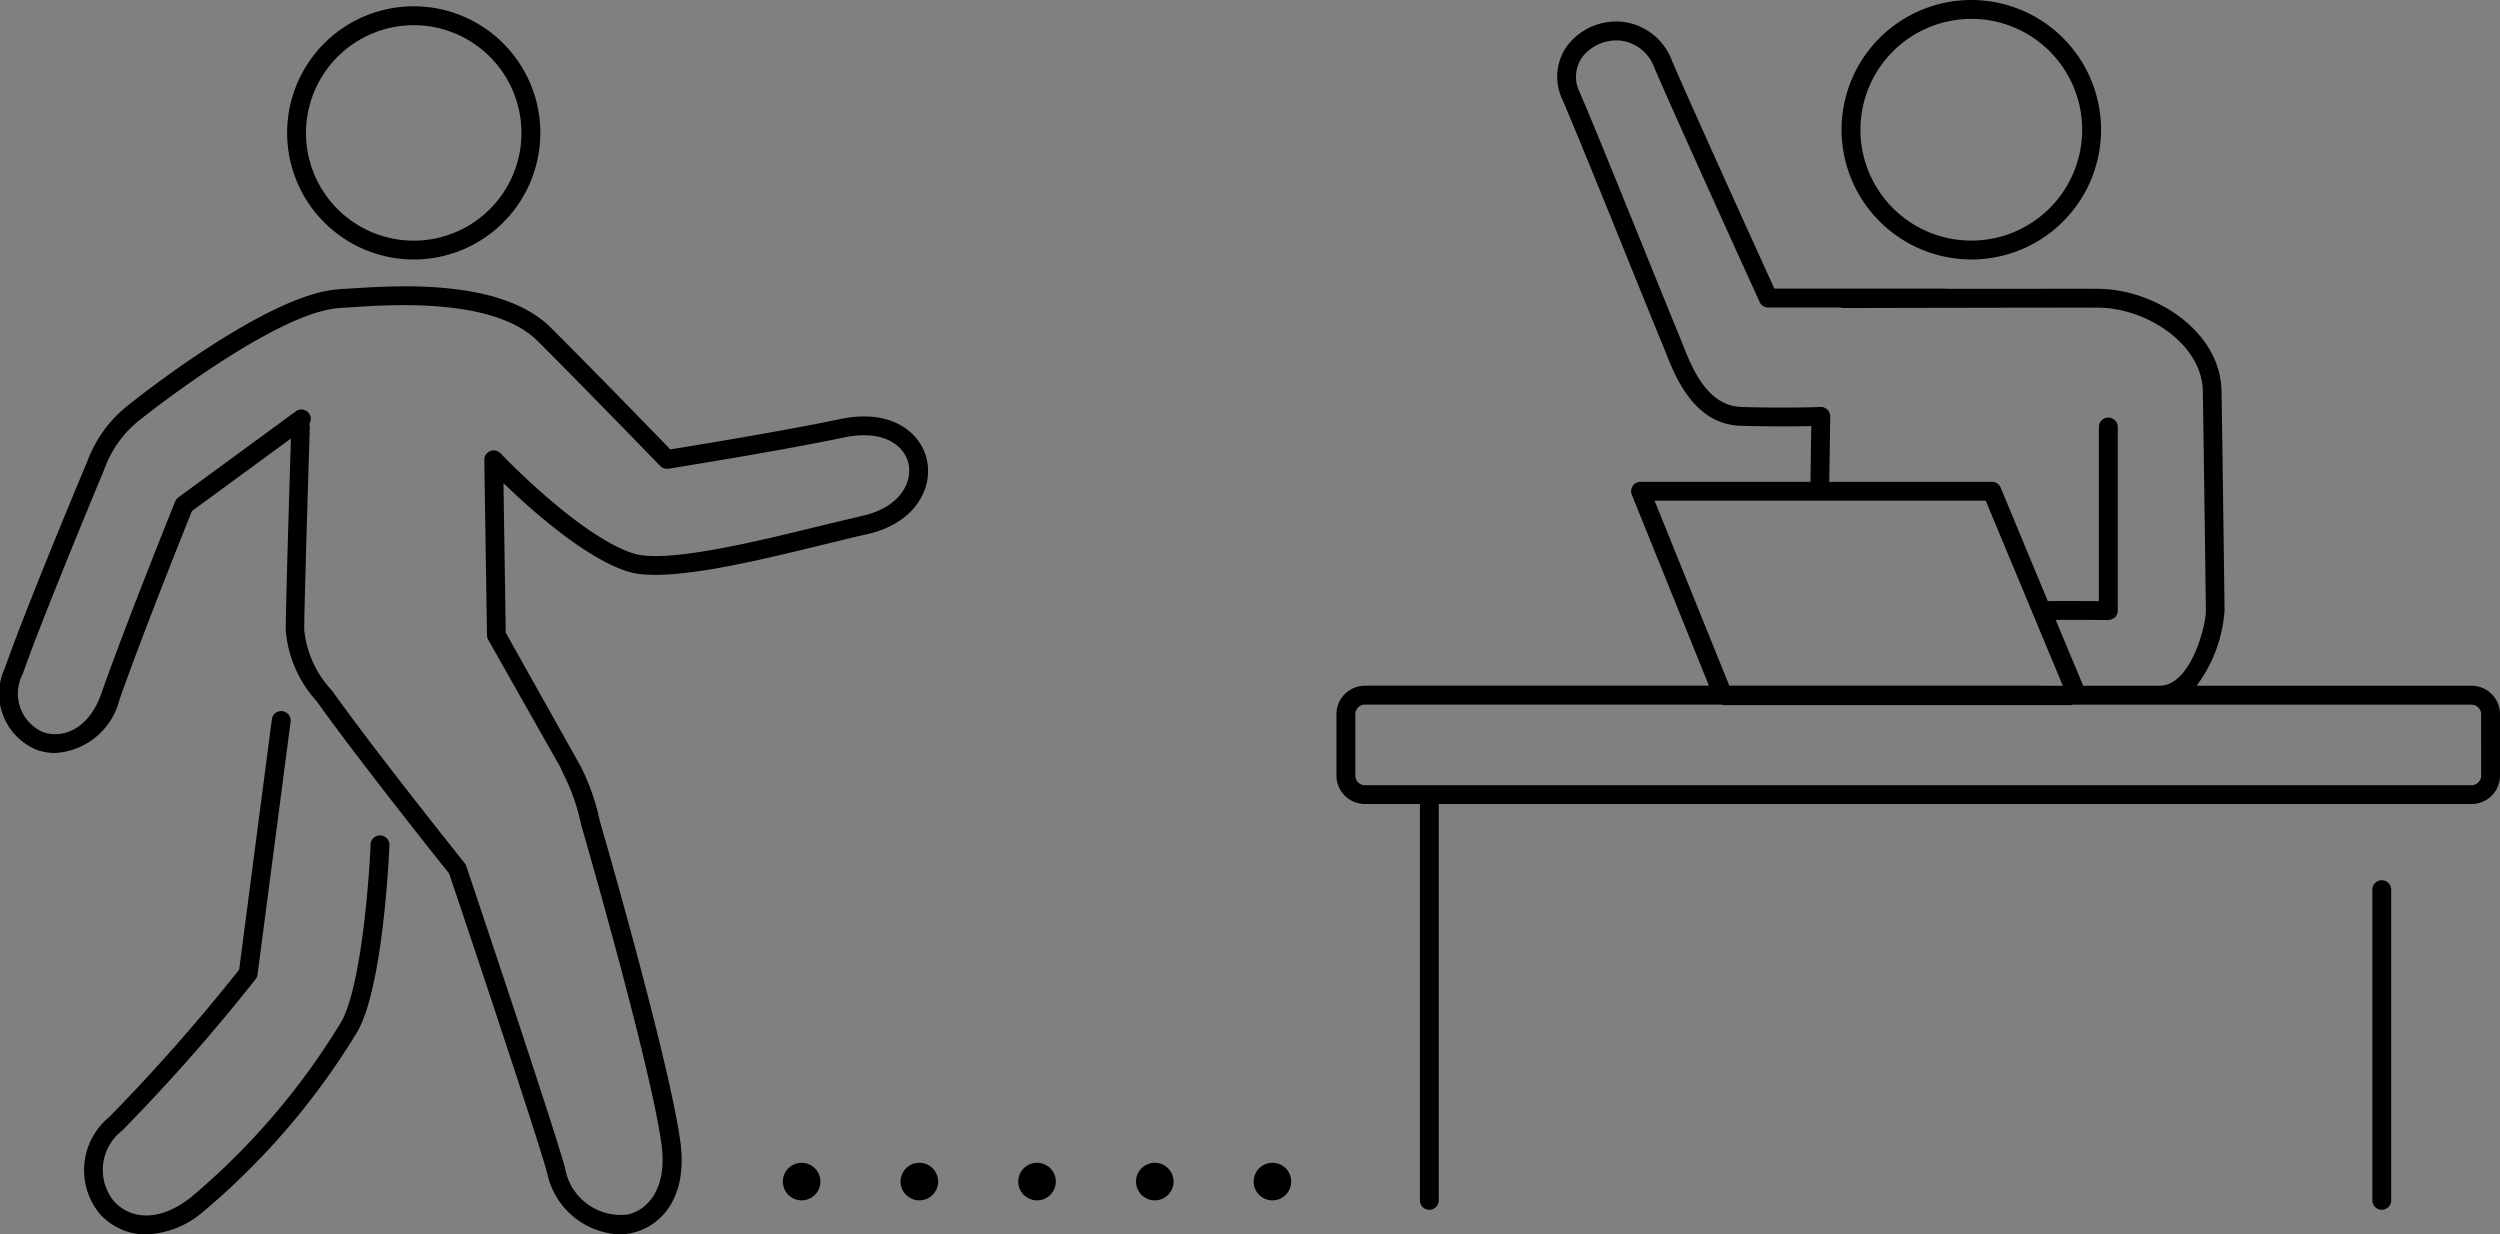 <svg xmlns="http://www.w3.org/2000/svg" xmlns:xlink="http://www.w3.org/1999/xlink" width="100" height="49.373" viewBox="0 0 100 49.373"><rect x="0" y="0" width="100" height="49.373" fill="#808080" stroke="none"/><defs><clipPath id="a"><rect width="100" height="49.372" fill="none"/></clipPath></defs><g transform="translate(0 0)"><g transform="translate(0 0)" clip-path="url(#a)"><path d="M78.377,10.38A5.19,5.19,0,1,0,73.188,5.19a5.2,5.2,0,0,0,5.189,5.189m0-9.625A4.435,4.435,0,1,1,73.943,5.19,4.441,4.441,0,0,1,78.377.755" transform="translate(0.474 0)"/><path d="M81.045,27.275H82l-.009-.017h-.858a.34.34,0,0,0-.086.017" transform="translate(0.524 0.177)" fill="#fff"/><path d="M98.519,27.423h-11a5.677,5.677,0,0,0,1.12-3.008c-.042-3.246-.1-7.569-.123-8.79-.043-2.363-2.617-4.045-4.9-4.078-.377-.006-3.437,0-6.116,0a.373.373,0,0,0-.048-.01H70.629c-.572-1.258-3.409-7.5-4.107-9.145A2.4,2.4,0,0,0,64.6.872a2.464,2.464,0,0,0-2.24.933,2.112,2.112,0,0,0-.207,2.174c.6,1.4,1.741,4.22,2.658,6.488.572,1.414,1.075,2.659,1.349,3.315l.107.266c.4,1.023,1.154,2.926,3.024,2.978,1.325.035,2.3.024,2.816.012l-.033,2.227H65.279a.378.378,0,0,0-.35.519l3.085,7.638H54.252a1.14,1.14,0,0,0-1.138,1.138v2.457a1.139,1.139,0,0,0,1.138,1.137h2.2V48.008a.377.377,0,0,0,.755,0V32.155H98.519a1.139,1.139,0,0,0,1.137-1.137V28.561a1.14,1.14,0,0,0-1.137-1.138M69.31,16.271c-1.374-.037-1.981-1.579-2.344-2.5l-.112-.279c-.273-.655-.775-1.9-1.347-3.309-.919-2.271-2.062-5.1-2.663-6.5a1.357,1.357,0,0,1,.117-1.424,1.74,1.74,0,0,1,1.546-.637,1.649,1.649,0,0,1,1.32,1.071C66.6,4.52,70.009,12,70.042,12.075a.379.379,0,0,0,.344.22h2.9a.344.344,0,0,0,.1.02h0c.095,0,9.568-.022,10.228-.014,1.933.027,4.119,1.46,4.155,3.336.022,1.222.081,5.543.123,8.786.007.564-.584,2.969-1.829,3H82.984l-1.1-2.632c1.029-.009,2.1.005,2.1.006a.554.554,0,0,0,.27-.109.378.378,0,0,0,.112-.269V17.074a.377.377,0,0,0-.755,0v6.964c-.47,0-1.3-.008-2.043,0L79.683,19.5a.375.375,0,0,0-.347-.232h-6.51l.039-2.612a.377.377,0,0,0-.114-.276.371.371,0,0,0-.281-.107c-.011,0-1.231.054-3.16,0M65.838,20.02H79.084l3.084,7.4H68.828Zm33.064,11a.384.384,0,0,1-.382.382H54.252a.384.384,0,0,1-.383-.382V28.561a.384.384,0,0,1,.383-.383h14.26c.024.005.044.022.07.022l8.68,0,5.231,0a.33.33,0,0,0,.061-.018l3.519,0H98.519a.384.384,0,0,1,.382.383Z" transform="translate(0.344 0.006)"/><path d="M94.66,34.982a.378.378,0,0,0-.377.377V47.787a.377.377,0,0,0,.755,0V35.359a.378.378,0,0,0-.377-.377" transform="translate(0.61 0.227)"/><path d="M16.475,10.378a5.064,5.064,0,1,0-5.064-5.064,5.069,5.069,0,0,0,5.064,5.064m0-9.372a4.309,4.309,0,1,1-4.309,4.309,4.313,4.313,0,0,1,4.309-4.309" transform="translate(0.074 0.002)"/><path d="M37.075,18.317c-.237-1.086-1.421-2.058-3.457-1.63-2.3.484-5.932,1.074-6.806,1.215-.609-.629-3.116-3.213-4.78-4.87-1.962-1.955-6.115-1.686-7.889-1.574-.226.015-.4.026-.517.028a.329.329,0,0,0-.069.015c-.009,0-.015,0-.024,0-2.8.17-8.094,4.384-8.3,4.553a5.1,5.1,0,0,0-1.754,2.364C3.448,18.473.975,24.39.2,26.637a2.422,2.422,0,0,0,1.282,3.287,2.2,2.2,0,0,0,.725.122,2.822,2.822,0,0,0,2.571-2.131c.938-2.665,2.62-6.851,2.9-7.548l3.959-2.9c-.052,1.669-.221,7.155-.206,7.679a4.806,4.806,0,0,0,1.238,2.833l.15.207c1.708,2.372,4.755,6.192,5.148,6.684.291.866,3.45,10.268,3.918,11.97A3.085,3.085,0,0,0,24.766,49.3a2.435,2.435,0,0,0,.48-.048c1.112-.229,2.293-1.331,1.965-3.68-.46-3.293-3.117-12.464-3.224-12.825a8.79,8.79,0,0,0-.751-2.151L20.23,25.234l-.092-5.982c1.075,1.04,3.237,2.977,4.954,3.53,1.5.481,5.065-.391,7.932-1.092.612-.15,1.181-.289,1.672-.4,1.9-.429,2.631-1.82,2.379-2.972m-2.546,2.236c-.494.112-1.068.253-1.685.4-2.626.643-6.223,1.525-7.52,1.106-2.15-.692-5.272-3.964-5.3-4a.378.378,0,0,0-.652.266l.108,7.012a.367.367,0,0,0,.049.18L22.4,30.59l.149.321a8.182,8.182,0,0,1,.7,2.016c.027.095,2.756,9.508,3.208,12.747.256,1.832-.578,2.672-1.369,2.835a2.261,2.261,0,0,1-2.487-1.866c-.493-1.8-3.811-11.656-3.951-12.075a.364.364,0,0,0-.062-.115c-.033-.042-3.36-4.194-5.166-6.705l-.151-.209a4.121,4.121,0,0,1-1.1-2.413c-.014-.466.139-5.508.221-8.109a.389.389,0,0,0-.022-.129.376.376,0,0,0-.536-.51l-4.7,3.444a.375.375,0,0,0-.127.163c-.018.047-1.926,4.764-2.953,7.679C3.552,29.11,2.5,29.48,1.726,29.212a1.679,1.679,0,0,1-.817-2.326c.772-2.226,3.237-8.122,3.258-8.175a4.4,4.4,0,0,1,1.52-2.062c.053-.042,5.334-4.244,7.892-4.4a.392.392,0,0,0,.046-.012l.007,0h.005c.122,0,.312-.014.556-.03,1.529-.1,5.587-.358,7.308,1.356,1.891,1.885,4.876,4.971,4.907,5a.373.373,0,0,0,.33.111c.043-.007,4.405-.7,7.036-1.252,1.538-.32,2.4.3,2.565,1.053.172.789-.395,1.755-1.81,2.075" transform="translate(0 0.074)"/><path d="M15.194,33.233h-.016a.378.378,0,0,0-.377.361c-.063,1.569-.41,5.92-1.228,7.188A28.327,28.327,0,0,1,7.627,47.7c-1.419,1.124-2.56.783-3.107.148a1.982,1.982,0,0,1,.337-2.8A74.8,74.8,0,0,0,10.2,38.986a.372.372,0,0,0,.08-.186L11.6,28.7a.378.378,0,1,0-.749-.1l-1.306,10a73.653,73.653,0,0,1-5.2,5.9,2.747,2.747,0,0,0-.4,3.841,2.452,2.452,0,0,0,1.881.852,3.685,3.685,0,0,0,2.27-.9,29.037,29.037,0,0,0,6.111-7.1c1.1-1.7,1.339-7.327,1.348-7.566a.377.377,0,0,0-.361-.393" transform="translate(0.022 0.183)"/><path d="M36.542,46.213a.751.751,0,1,0,.751.751.751.751,0,0,0-.751-.751" transform="translate(0.232 0.299)"/><path d="M31.864,46.213a.751.751,0,1,0,.751.751.751.751,0,0,0-.751-.751" transform="translate(0.201 0.299)"/><path d="M41.22,46.213a.751.751,0,1,0,.751.751.751.751,0,0,0-.751-.751" transform="translate(0.262 0.299)"/><path d="M45.9,46.213a.751.751,0,1,0,.751.751.751.751,0,0,0-.751-.751" transform="translate(0.292 0.299)"/><path d="M50.575,46.213a.751.751,0,1,0,.751.751.751.751,0,0,0-.751-.751" transform="translate(0.322 0.299)"/></g></g></svg>